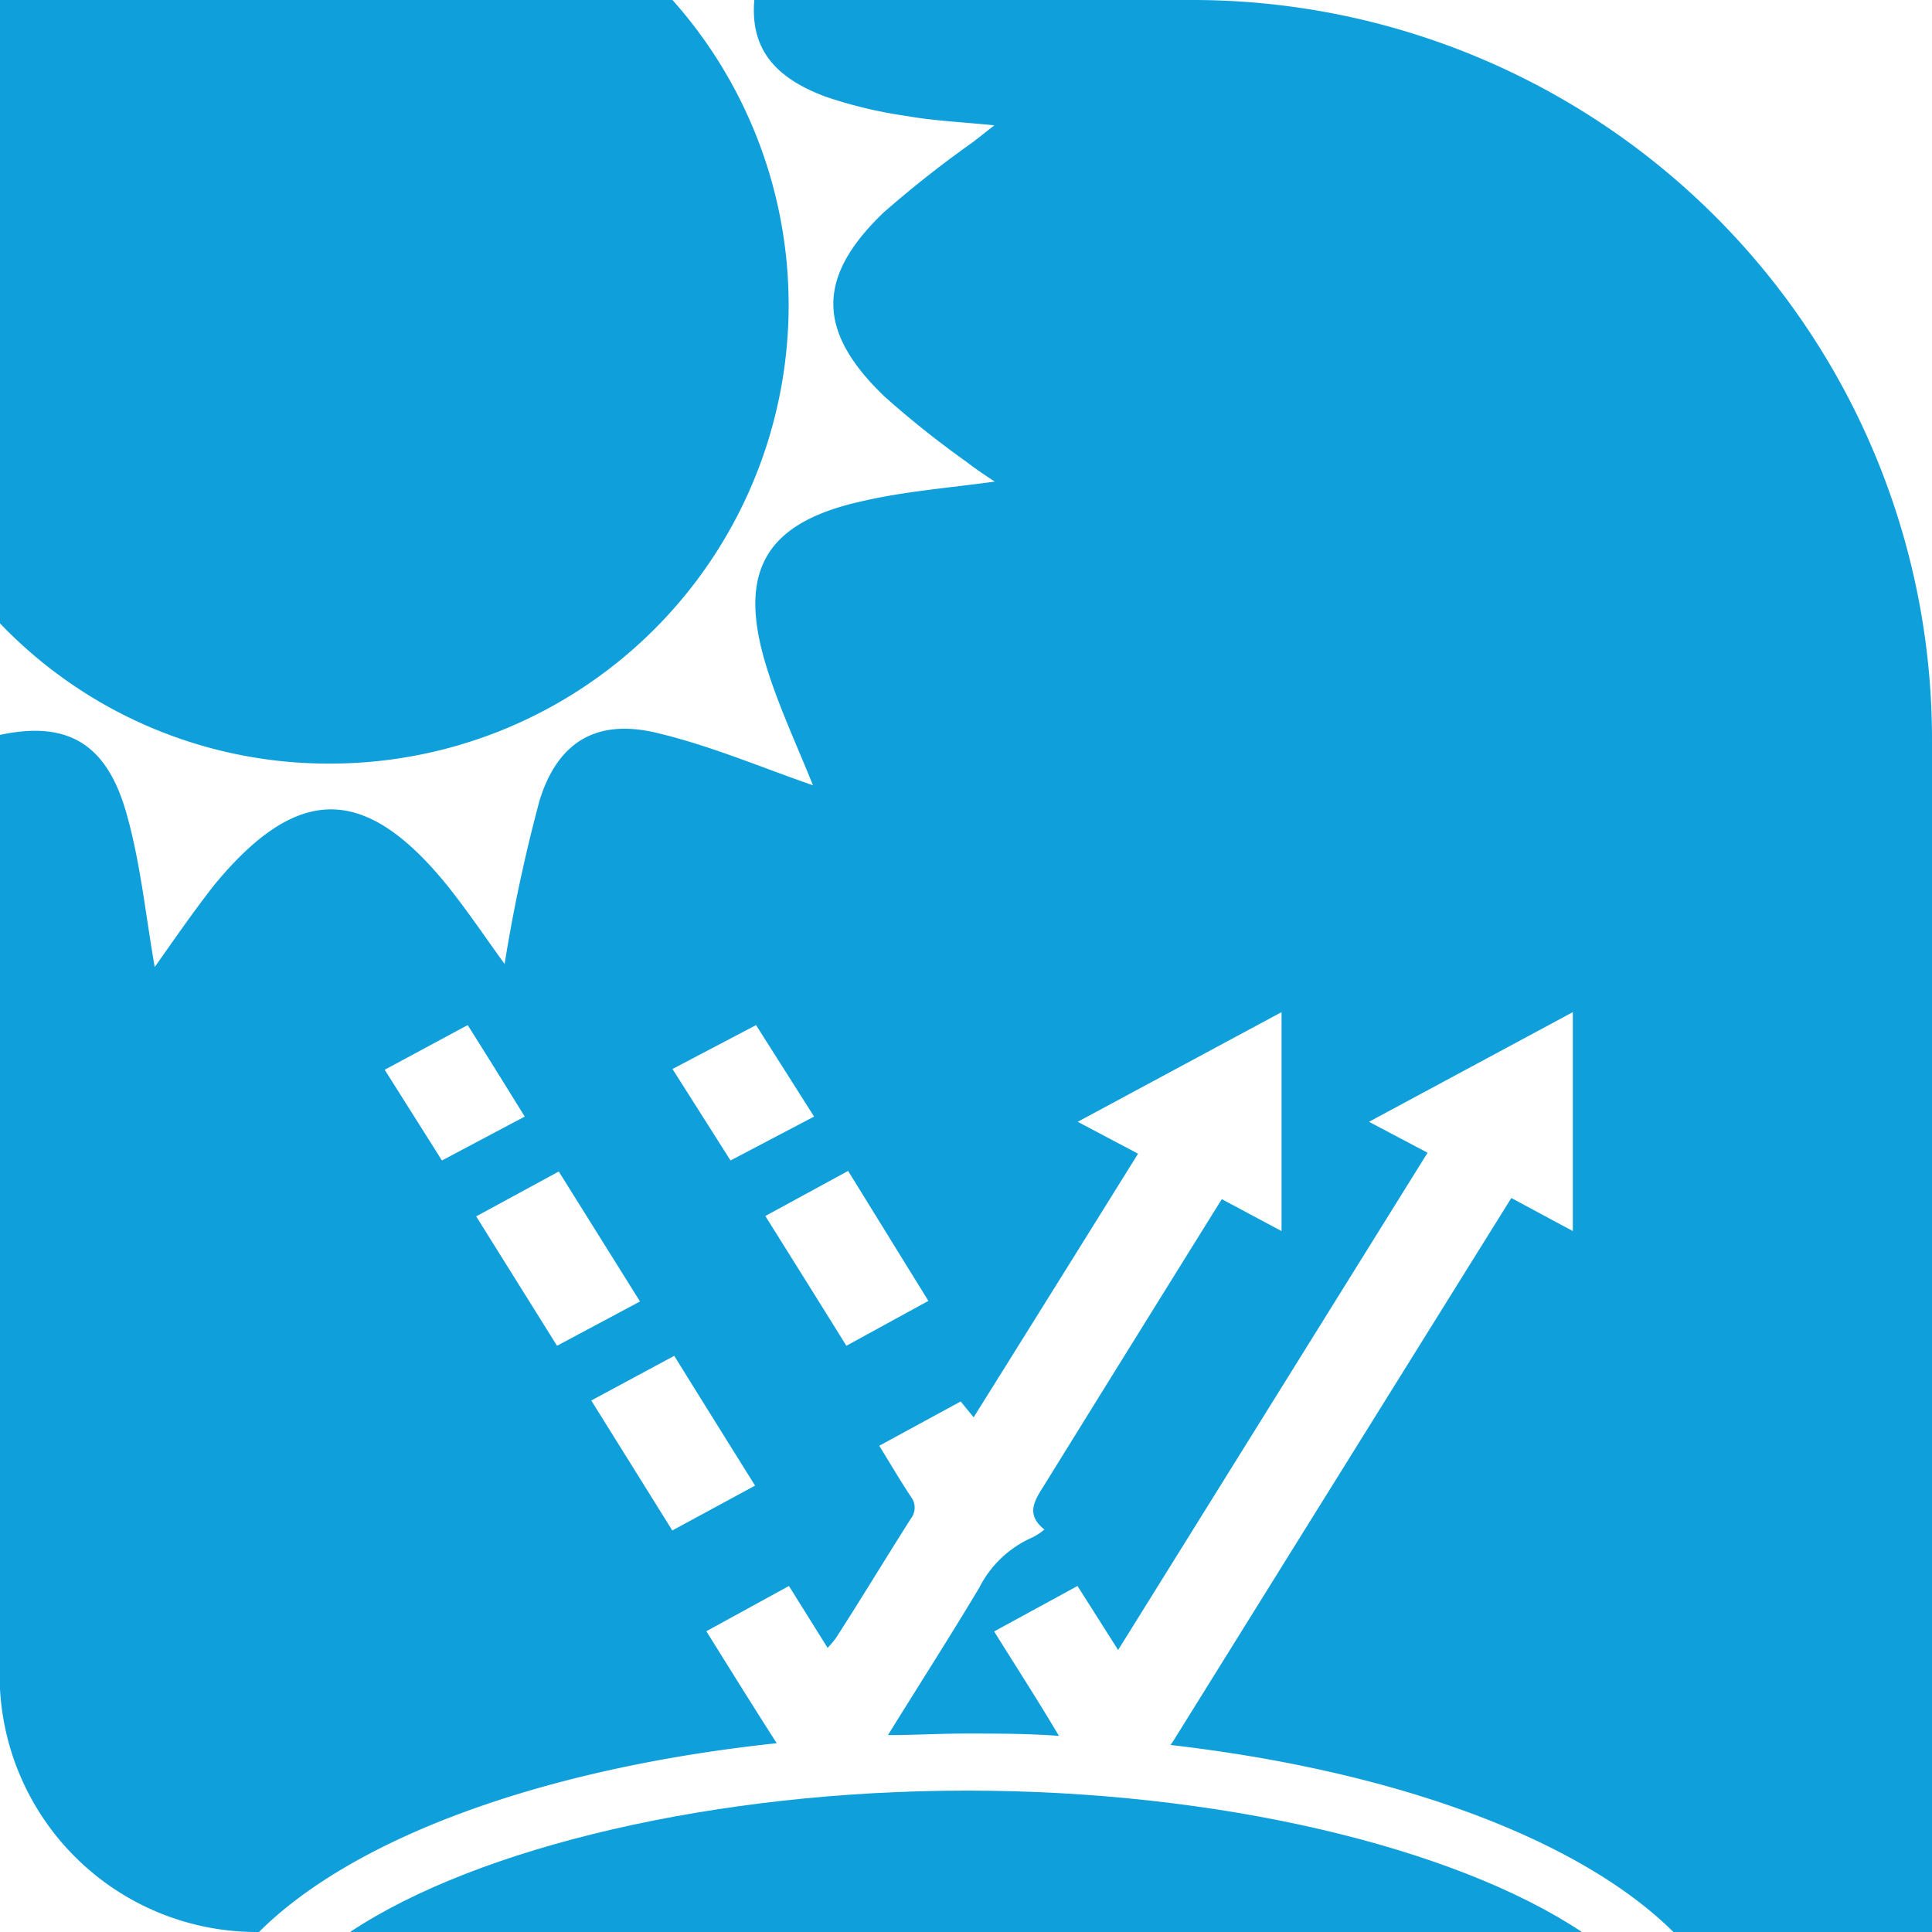 <svg xmlns="http://www.w3.org/2000/svg" viewBox="0 0 99.89 99.89"><defs><style>.cls-1{fill:#0fa0db;}</style></defs><g id="Layer_2" data-name="Layer 2"><g id="Layer_1-2" data-name="Layer 1"><path class="cls-1" d="M18.1,99.89H81.79C75.17,95.49,63,92.58,50,92.58S24.72,95.49,18.1,99.89Z"/><path class="cls-1" d="M17,39.48A23.71,23.71,0,0,0,34.77,0H0V32.23A23.51,23.51,0,0,0,17,39.48Z"/><path class="cls-1" d="M61.7,0H39c-.21,2.47,1,4,3.69,5a23.18,23.18,0,0,0,4.2,1c1.41.25,2.86.31,4.52.48l-1.11.87a56.7,56.7,0,0,0-4.63,3.65c-3.47,3.34-3.44,6.14.06,9.5A49.13,49.13,0,0,0,50,23.9c.43.34.89.64,1.43,1-2.39.33-4.62.5-6.79,1-5.08,1.1-6.55,3.64-5,8.61.66,2.12,1.62,4.15,2.39,6.09-2.58-.89-5.18-2-7.88-2.66-3.15-.82-5.25.28-6.24,3.4a83,83,0,0,0-1.82,8.5c-.92-1.26-1.9-2.73-3-4.1-4.24-5.2-7.72-5.18-12,0C10,47.13,9,48.58,8,50c-.47-2.68-.73-5.34-1.44-7.87-1-3.62-3-4.9-6.58-4.13V86.62A13.29,13.29,0,0,0,13.27,99.89h.12c4.95-4.93,14.8-8.49,26.77-9.76-1.22-1.9-2.41-3.82-3.64-5.79L40.79,82l2,3.2a5.08,5.08,0,0,0,.43-.51c1.29-2,2.57-4.12,3.88-6.18a.92.92,0,0,0,0-1.12c-.56-.84-1.07-1.72-1.64-2.64l4.21-2.29.67.82c2.85-4.56,5.67-9.08,8.5-13.63L55.72,58l10.54-5.67V63.65L63.17,62Q58.57,69.39,54,76.77c-.5.79-1,1.52,0,2.31a3.25,3.25,0,0,1-.6.4,5.59,5.59,0,0,0-2.77,2.61c-1.53,2.56-3.15,5.08-4.72,7.62,1.33,0,2.67-.08,4-.08,1.64,0,3.25,0,4.84.12-1.06-1.79-2.19-3.54-3.35-5.4L55.71,82l2.1,3.31,16-25.71L70.78,58l10.54-5.67V63.65l-3.18-1.71Q69.38,76,60.64,90.05l-.12.17c11.61,1.34,21.14,4.85,26,9.67H99.89V38.19A38.23,38.23,0,0,0,61.7,0ZM39.09,53l3,4.73L37.77,60l-3-4.73Zm-19.2,2.31L24.18,53c1,1.58,1.94,3.1,2.95,4.73L22.85,60Zm4.73,7.58,4.27-2.32,4.2,6.72L28.8,69.58ZM34.76,79.13C33.37,76.9,32,74.7,30.57,72.41l4.29-2.31c1.42,2.29,2.78,4.47,4.18,6.71Zm9-9.55c-1.39-2.24-2.77-4.44-4.19-6.71l4.28-2.33L48,67.26Z"/></g></g></svg>